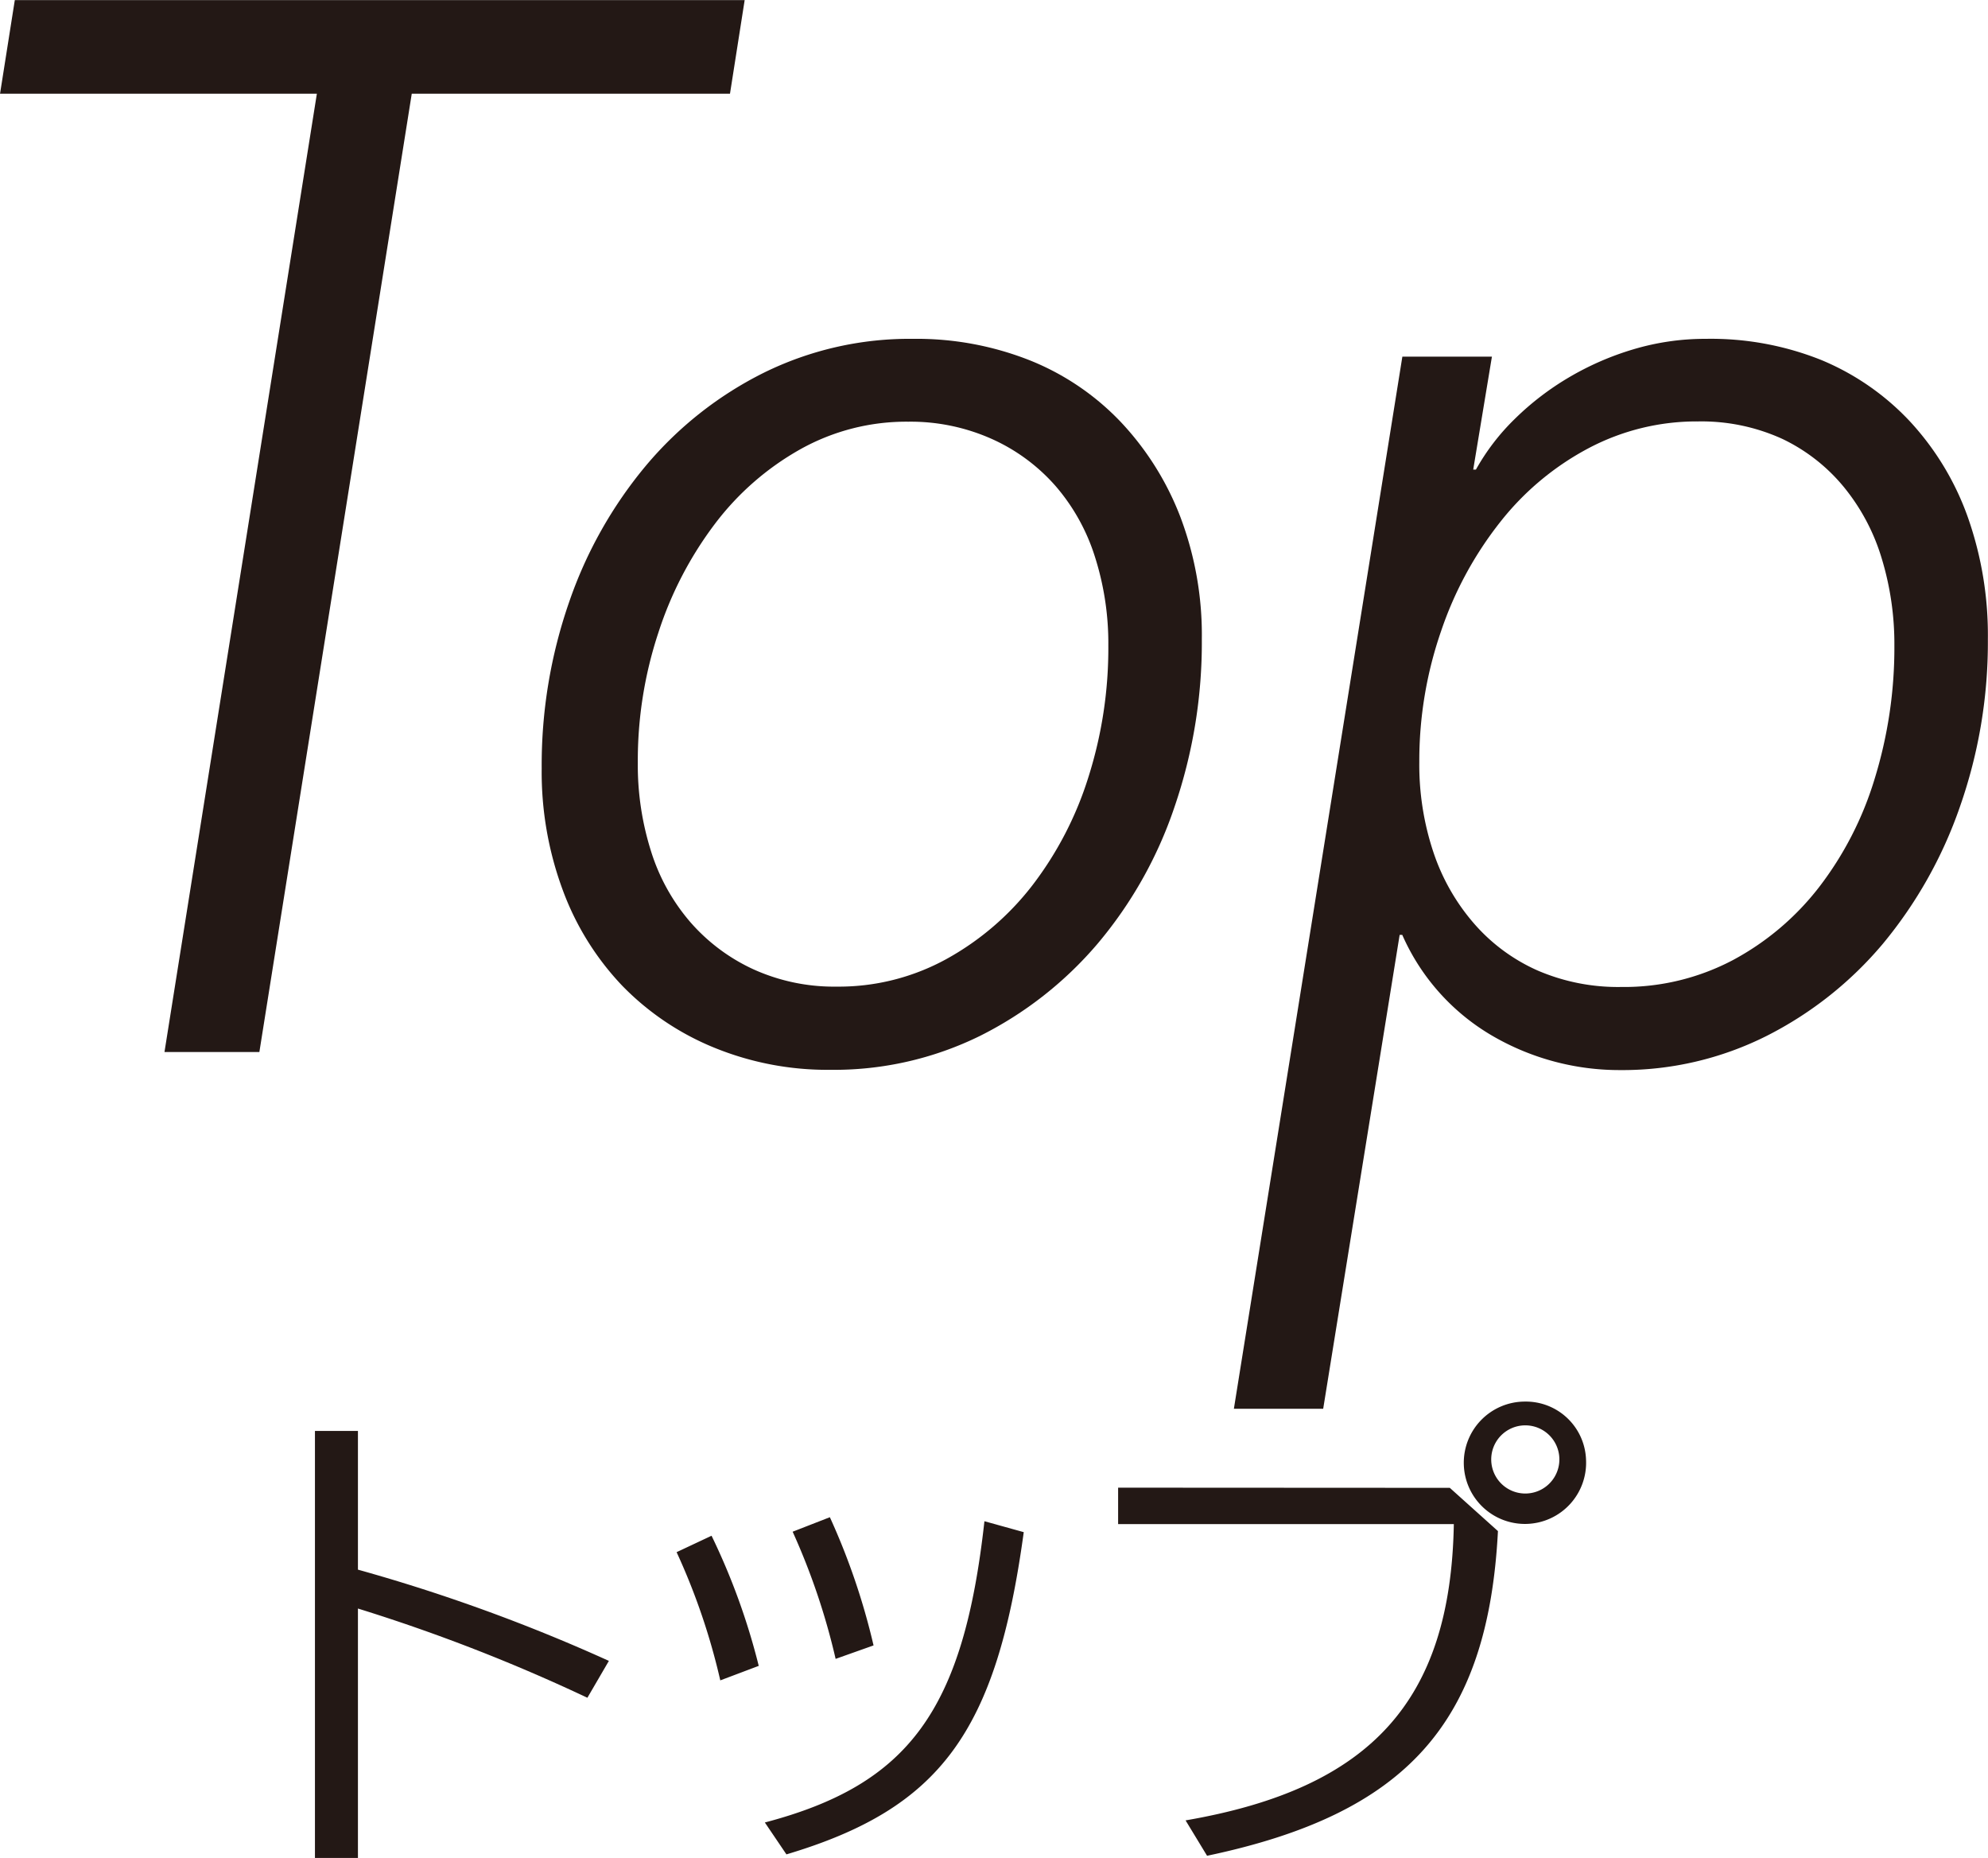 <svg xmlns="http://www.w3.org/2000/svg" width="8.026mm" height="7.499mm" viewBox="0 0 22.751 21.258"><defs><style>.cls-1{fill:#231815;}</style></defs><title>アセット 21</title><g id="レイヤー_2" data-name="レイヤー 2"><g id="レイヤー_1-2" data-name="レイヤー 1"><path class="cls-1" d="M3.825,14.518H2.739L4.483,3.553H.857l.169-1.071H9.379L9.211,3.553H5.569Z" transform="translate(-0.857 -2.481)"/><path class="cls-1" d="M10.358,14.722a3.424,3.424,0,0,1-1.331-.255,3.1,3.1,0,0,1-1.048-.706A3.177,3.177,0,0,1,7.3,12.673a3.882,3.882,0,0,1-.244-1.4,5.68,5.68,0,0,1,.313-1.9,4.934,4.934,0,0,1,.88-1.564A4.212,4.212,0,0,1,9.592,6.749a3.772,3.772,0,0,1,1.714-.391,3.519,3.519,0,0,1,1.339.247,2.946,2.946,0,0,1,1.04.706A3.311,3.311,0,0,1,14.367,8.4a3.818,3.818,0,0,1,.244,1.394,5.8,5.8,0,0,1-.313,1.921,4.8,4.8,0,0,1-.88,1.564,4.277,4.277,0,0,1-1.346,1.055A3.785,3.785,0,0,1,10.358,14.722Zm3.183-4.855a3.259,3.259,0,0,0-.153-1.014,2.284,2.284,0,0,0-.45-.81,2.126,2.126,0,0,0-.725-.537,2.279,2.279,0,0,0-.961-.2,2.487,2.487,0,0,0-1.235.315,3.169,3.169,0,0,0-.977.852,4.205,4.205,0,0,0-.648,1.245,4.658,4.658,0,0,0-.236,1.491,3.263,3.263,0,0,0,.152,1.014,2.277,2.277,0,0,0,.45.81,2.146,2.146,0,0,0,.717.537,2.232,2.232,0,0,0,.954.2,2.559,2.559,0,0,0,1.258-.315,3.183,3.183,0,0,0,.984-.843,3.983,3.983,0,0,0,.641-1.236A4.875,4.875,0,0,0,13.541,9.866Z" transform="translate(-0.857 -2.481)"/><path class="cls-1" d="M17.748,7.854a2.53,2.53,0,0,1,.443-.578,3.194,3.194,0,0,1,.62-.476,3.3,3.3,0,0,1,.742-.323,2.87,2.87,0,0,1,.826-.119A3.4,3.4,0,0,1,21.7,6.6a2.92,2.92,0,0,1,1.018.706A3.179,3.179,0,0,1,23.378,8.4a4.059,4.059,0,0,1,.229,1.394,5.683,5.683,0,0,1-.321,1.921,5.028,5.028,0,0,1-.88,1.564,4.231,4.231,0,0,1-1.331,1.055,3.673,3.673,0,0,1-1.676.391,2.894,2.894,0,0,1-1.461-.391,2.5,2.5,0,0,1-1.033-1.156h-.03L16,18.6H14.978L16.906,6.562h1.025l-.214,1.292Zm4.789,2.013a3.356,3.356,0,0,0-.146-1,2.358,2.358,0,0,0-.436-.818,2.055,2.055,0,0,0-.7-.546,2.23,2.23,0,0,0-.964-.2,2.647,2.647,0,0,0-1.255.307,3.176,3.176,0,0,0-1.01.844A4.158,4.158,0,0,0,17.35,9.7,4.531,4.531,0,0,0,17.1,11.2a3.155,3.155,0,0,0,.161,1.031,2.4,2.4,0,0,0,.466.818,2.079,2.079,0,0,0,.728.537,2.323,2.323,0,0,0,.956.188,2.667,2.667,0,0,0,1.277-.307,3.092,3.092,0,0,0,.987-.835,3.868,3.868,0,0,0,.635-1.236A5.083,5.083,0,0,0,22.537,9.866Z" transform="translate(-0.857 -2.481)"/><path class="cls-1" d="M4.953,18.854v1.587a19.9,19.9,0,0,1,2.872,1.044l-.246.422a20.054,20.054,0,0,0-2.626-1.021V23.74H4.461V18.854Z" transform="translate(-0.857 -2.481)"/><path class="cls-1" d="M9.1,21.708a7.5,7.5,0,0,0-.5-1.467l.4-.188a7.634,7.634,0,0,1,.54,1.489Zm.51,1.626c1.649-.434,2.273-1.284,2.513-3.447l.45.125c-.312,2.288-.954,3.161-2.716,3.687Zm.81-1.872a7.723,7.723,0,0,0-.492-1.455l.426-.166a7.769,7.769,0,0,1,.5,1.467Z" transform="translate(-0.857 -2.481)"/><path class="cls-1" d="M17.449,19.505,18,20c-.114,2.2-1.05,3.236-3.329,3.715l-.246-.405c2.123-.365,3.034-1.37,3.07-3.39H13.653v-.417Zm1.559-.325a.7.7,0,1,1-.7-.662A.689.689,0,0,1,19.008,19.18Zm-1.085,0a.39.39,0,0,0,.78,0,.39.39,0,0,0-.78,0Z" transform="translate(-0.857 -2.481)"/></g></g></svg>